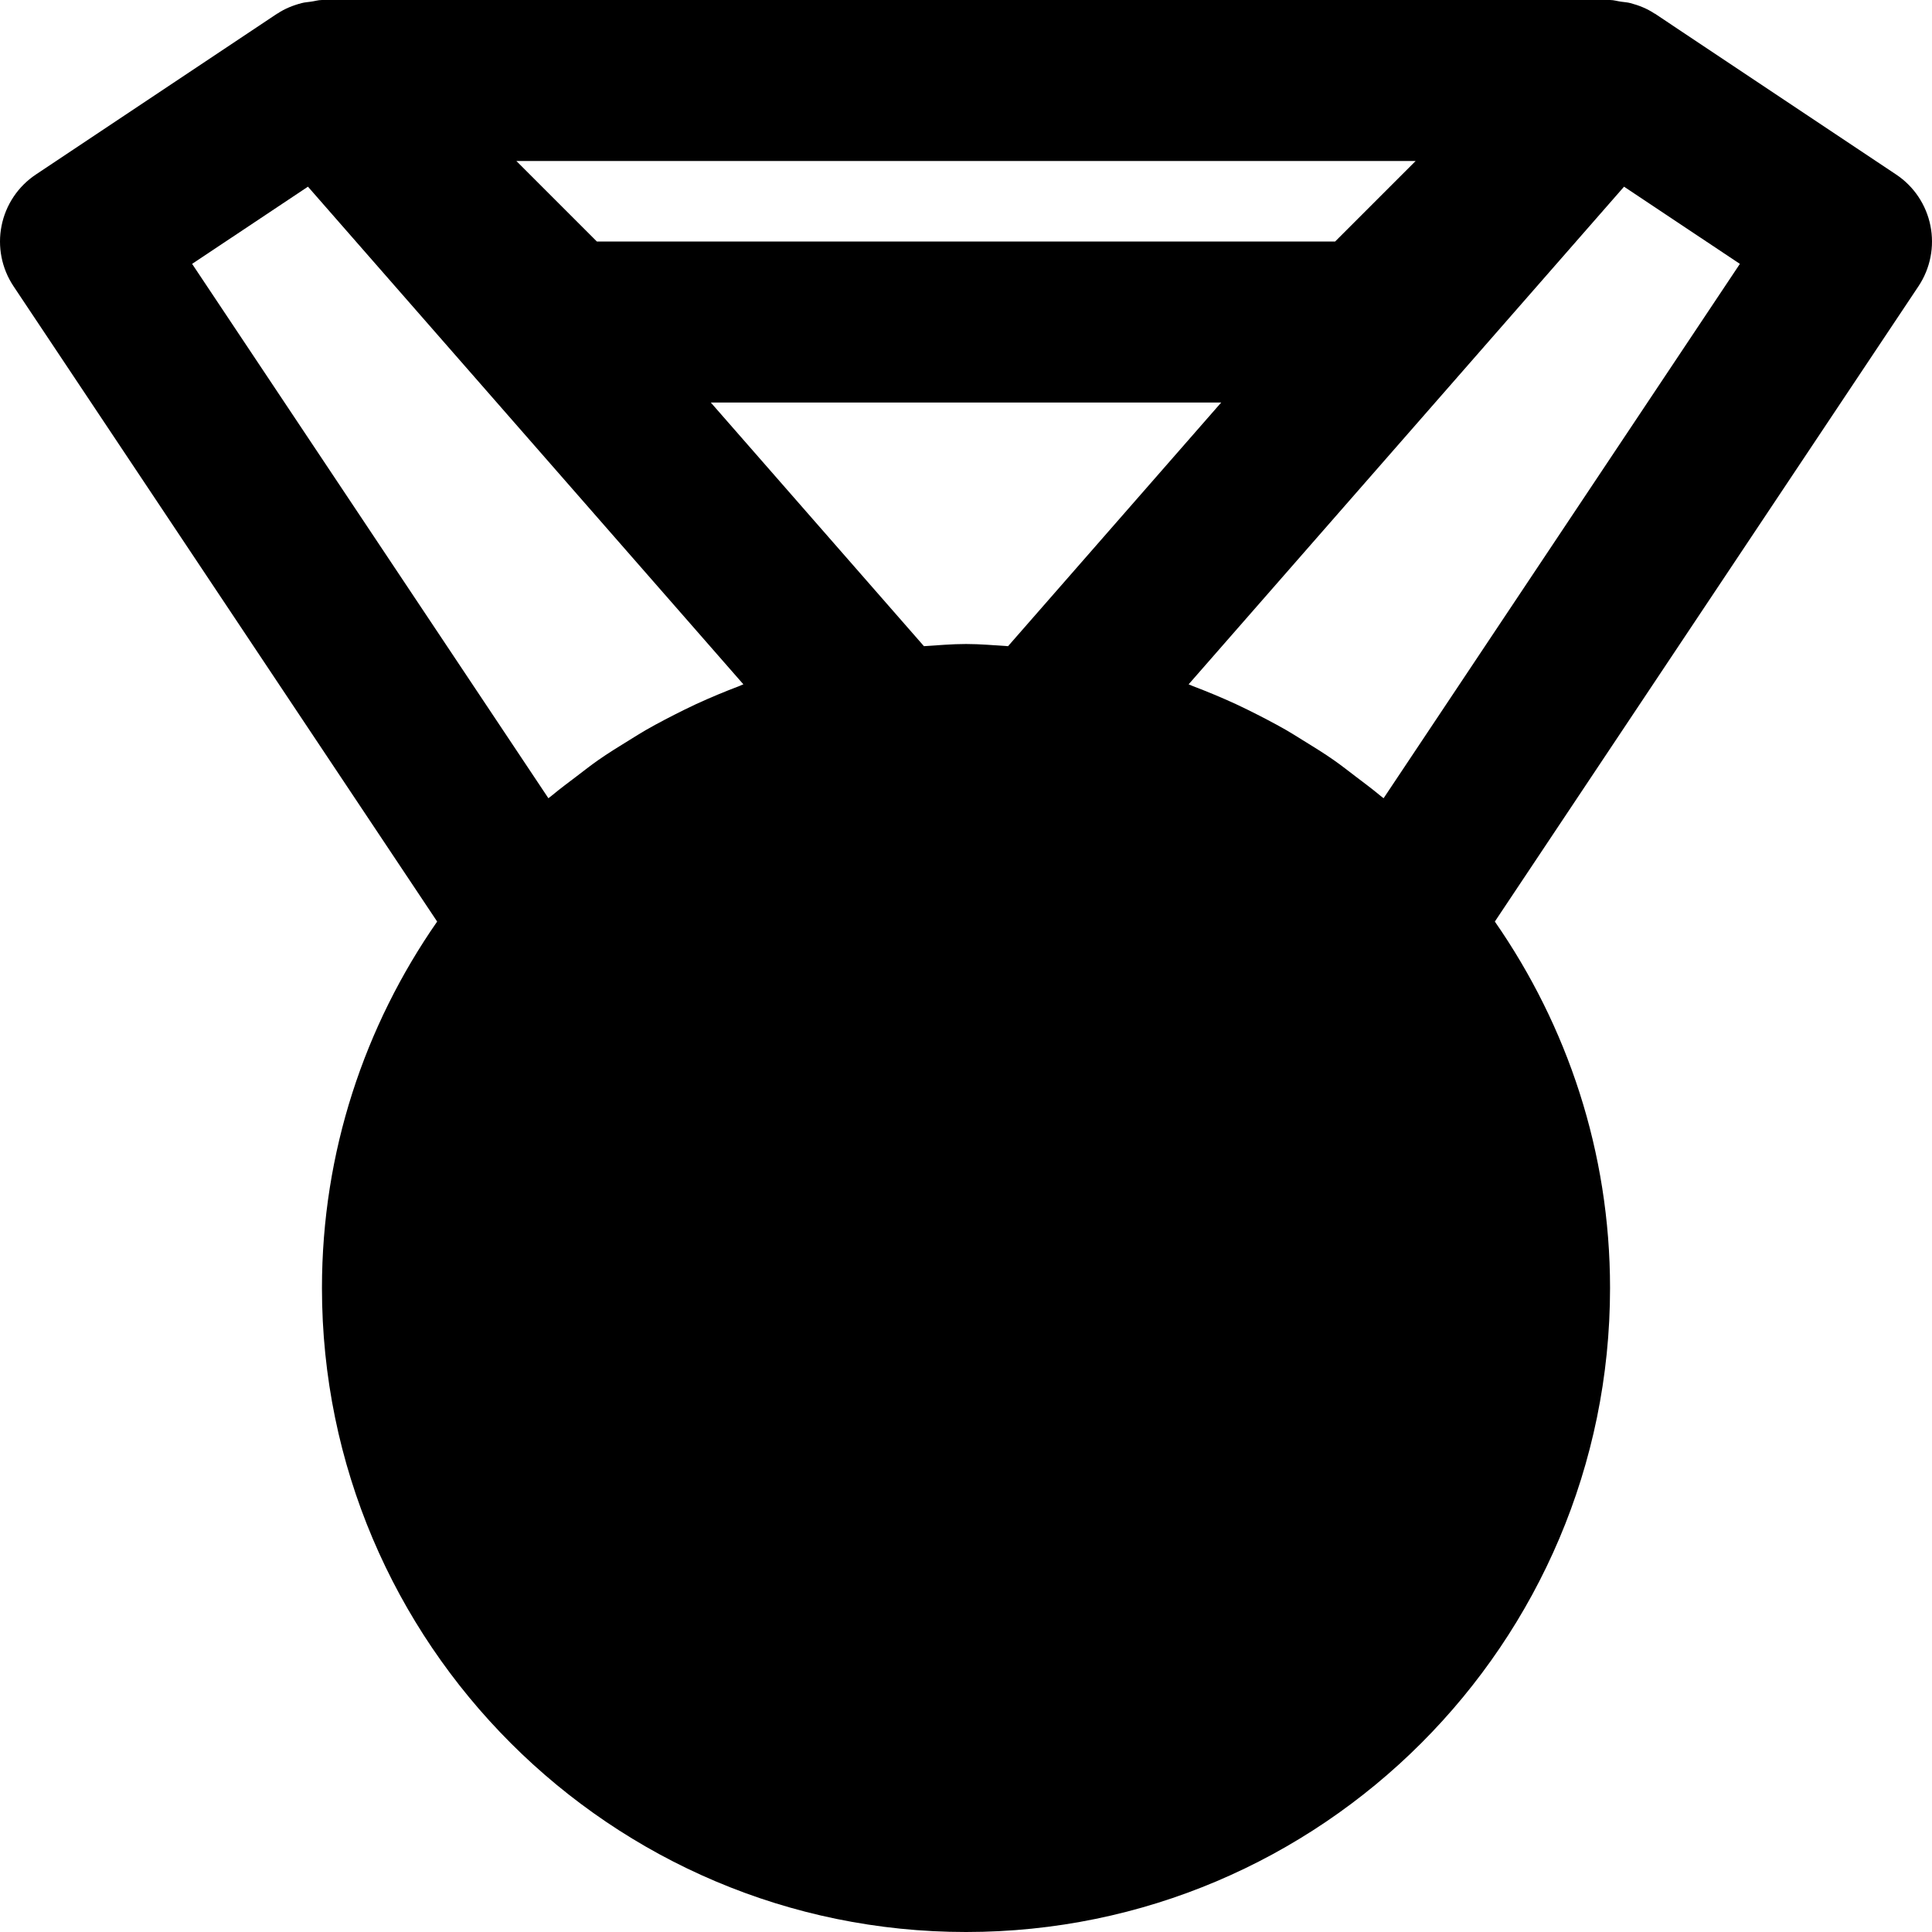 <?xml version="1.0" encoding="iso-8859-1"?>
<!-- Uploaded to: SVG Repo, www.svgrepo.com, Generator: SVG Repo Mixer Tools -->
<svg fill="#000000" height="800px" width="800px" version="1.1" id="Layer_1" xmlns="http://www.w3.org/2000/svg" xmlns:xlink="http://www.w3.org/1999/xlink" 
	 viewBox="0 0 512 512" xml:space="preserve">
<g>
	<g>
		<path d="M511.584,59.819c-1.109-5.547-4.373-10.432-9.088-13.568L438.539,3.605h-0.021l-0.021-0.021h-0.043
			c-1.941-1.301-4.139-2.176-6.421-2.773c-0.811-0.213-1.6-0.235-2.411-0.363C428.64,0.32,427.68,0,426.677,0H85.323
			c-1.003,0-1.963,0.32-2.965,0.448c-0.789,0.128-1.579,0.149-2.368,0.363c-2.304,0.597-4.501,1.472-6.443,2.773h-0.043
			l-0.021,0.021h-0.021L9.504,46.251c-4.715,3.136-7.979,8.021-9.088,13.568c-1.109,5.547,0.021,11.307,3.157,16.021
			l112.277,168.384c-19.2,27.605-30.528,61.035-30.528,97.109C85.323,435.456,161.888,512,256.011,512
			c94.101,0,170.667-76.544,170.667-170.667c0-36.075-11.349-69.504-30.528-97.109L508.427,75.84
			C511.563,71.125,512.693,65.365,511.584,59.819z M375.157,42.667L353.824,64H158.176l-21.333-21.333H375.157z M195.936,181.803
			c-3.883,1.472-7.723,3.072-11.477,4.8c-1.088,0.512-2.155,1.045-3.243,1.557c-3.392,1.685-6.741,3.413-10.027,5.291
			c-1.472,0.853-2.923,1.771-4.373,2.667c-2.816,1.728-5.653,3.477-8.363,5.376c-1.92,1.344-3.755,2.795-5.632,4.224
			c-2.176,1.664-4.395,3.285-6.507,5.056c-0.32,0.277-0.661,0.491-0.981,0.768L50.912,69.931l30.699-20.459l115.392,131.883
			C196.64,181.483,196.299,181.653,195.936,181.803z M256.011,170.667c-3.776,0-7.445,0.341-11.157,0.576l-56.491-64.576h135.275
			l-56.491,64.576C263.435,171.008,259.765,170.667,256.011,170.667z M366.667,211.541c-0.32-0.277-0.661-0.491-0.981-0.768
			c-2.112-1.771-4.331-3.392-6.507-5.056c-1.877-1.429-3.712-2.88-5.632-4.224c-2.709-1.899-5.547-3.648-8.363-5.376
			c-1.451-0.896-2.901-1.813-4.373-2.667c-3.285-1.877-6.635-3.605-10.027-5.291c-1.088-0.512-2.155-1.045-3.243-1.557
			c-3.755-1.728-7.595-3.328-11.477-4.8c-0.363-0.149-0.704-0.32-1.067-0.448L430.389,49.472l30.699,20.459L366.667,211.541z"/>
	</g>
</g>
</svg>